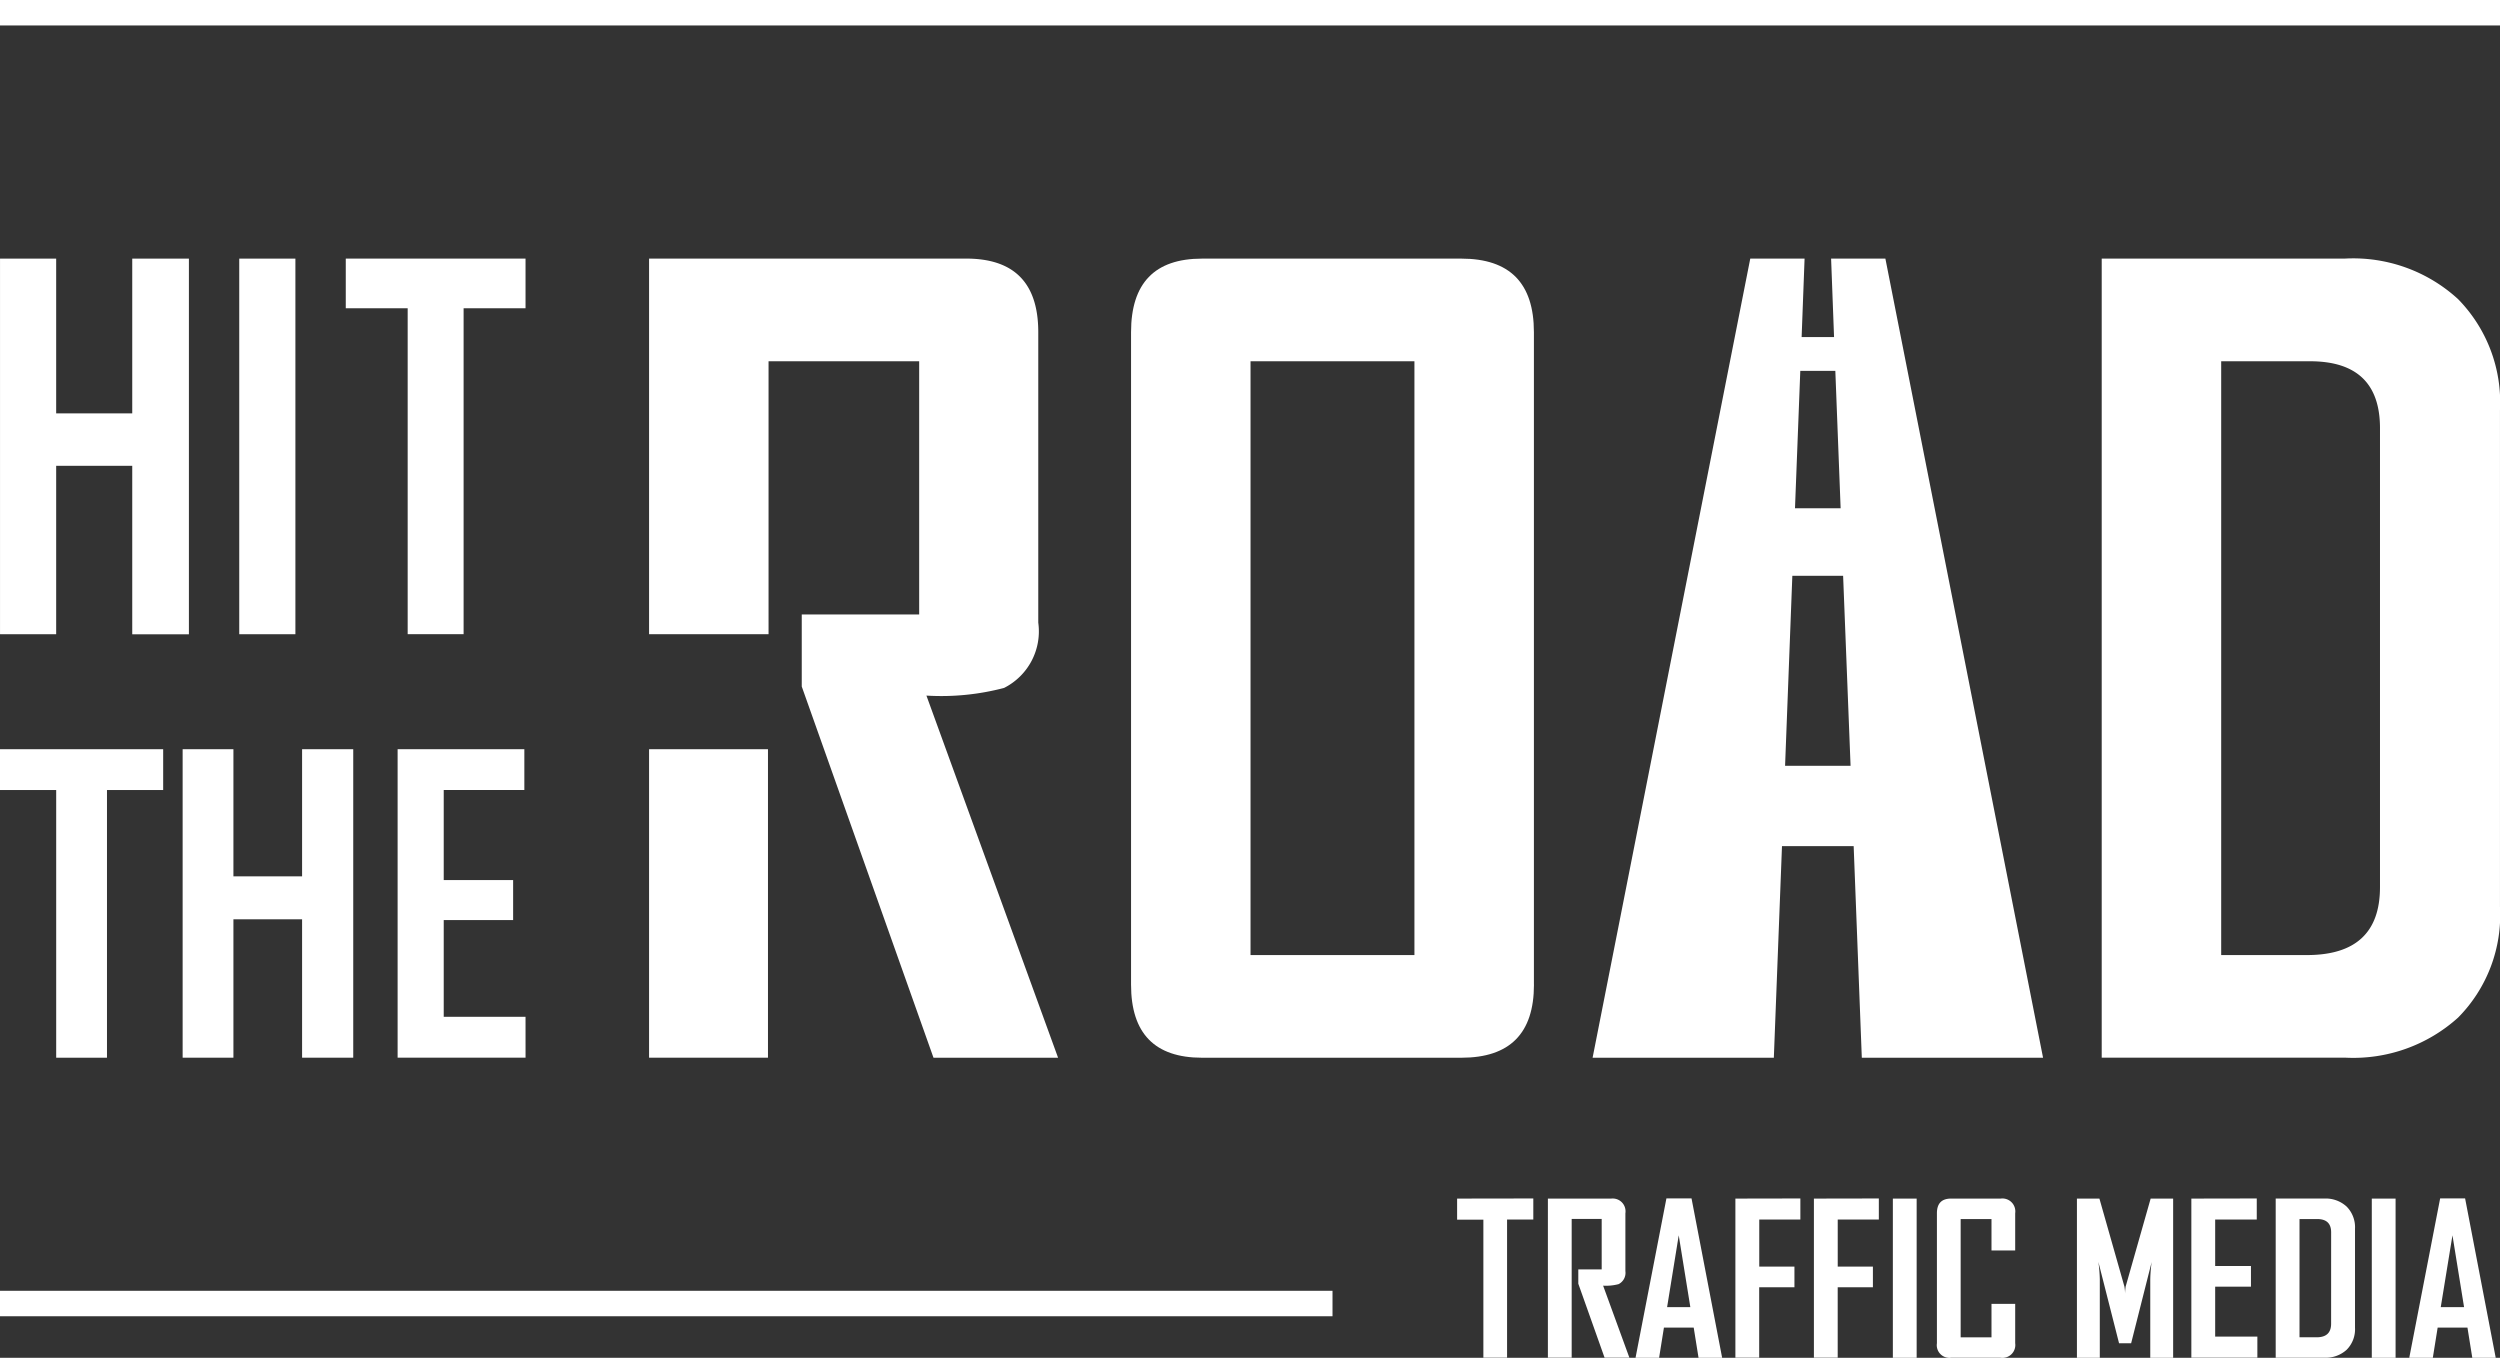 <svg xmlns="http://www.w3.org/2000/svg" width="103.386" height="56.15" viewBox="0 0 103.386 56.15">
  <rect x="0" y="0" width="103.386" height="56.15" fill="#333333" stroke="none"/>
  <g id="Group_2" data-name="Group 2" transform="translate(-171.364 -438.06)">
    <path id="Path_1" data-name="Path 1" d="M457.1,565.4a10.177,10.177,0,0,0,3.21-.317,2.62,2.62,0,0,0,1.415-2.7V550.369q0-3.04-2.978-3.041H445.63v15.533h4.941V551.573H456.8v10.473h-4.856v2.978l5.448,15.351h5.152Z" transform="translate(-247.424 -98.574)" fill="#fff"/>
    <path id="Path_2" data-name="Path 2" d="M661.015,576.132h-6.778V551.575h6.778Zm4.941,1.225V550.372q0-3.041-3-3.041H652.231q-2.934,0-2.935,3.041v26.986q0,3.019,2.935,3.02h10.727q3,0,3-3.02" transform="translate(-431.158 -98.576)" fill="#fff"/>
    <path id="Path_3" data-name="Path 3" d="M1070.948,573.324q0,2.808-3.02,2.808h-3.547V551.576h3.674q2.893,0,2.893,2.766Zm4.962.823V553.6a6.1,6.1,0,0,0-1.732-4.593,6.418,6.418,0,0,0-4.667-1.678H1059.44v33.046h10.072a6.465,6.465,0,0,0,4.667-1.658,6.029,6.029,0,0,0,1.732-4.571" transform="translate(-801.161 -98.576)" fill="#fff"/>
    <path id="Path_4" data-name="Path 4" d="M854.988,568.305H852.28l.3-7.855h2.1Zm-.411-10.649H852.69l.219-5.682h1.449Zm8.371,22.722-6.52-33.046h-2.245l.122,3.245h-1.341l.122-3.245H850.84l-6.52,33.046h7.495l.337-8.751h2.964l.337,8.751Z" transform="translate(-607.095 -98.577)" fill="#fff"/>
    <path id="Path_5" data-name="Path 5" d="M176.835,547.332v6.4h-3.146v-6.4h-2.322v15.533h2.322V555.9h3.146v6.968h2.343V547.332Z" transform="translate(-0.002 -98.577)" fill="#fff"/>
    <rect id="Rectangle_1" data-name="Rectangle 1" width="2.322" height="15.533" transform="translate(181.258 448.755)" fill="#fff"/>
    <path id="Path_6" data-name="Path 6" d="M324.907,547.332h-7.434v2.054h2.56v13.478h2.313V549.386h2.561Z" transform="translate(-131.81 -98.578)" fill="#fff"/>
    <path id="Path_7" data-name="Path 7" d="M171.364,754.631v1.688h2.324v11.07h2.1v-11.07h2.324v-1.688Z" transform="translate(0 -285.588)" fill="#fff"/>
    <path id="Path_8" data-name="Path 8" d="M255.629,754.631h-2.115v5.258h-2.84v-5.258h-2.1v12.757h2.1v-5.723h2.84v5.723h2.115Z" transform="translate(-69.657 -285.588)" fill="#fff"/>
    <path id="Path_9" data-name="Path 9" d="M344.66,765.7h-3.383v-4h2.87v-1.655h-2.87V756.32h3.334v-1.687H339.37v12.757h5.291Z" transform="translate(-151.563 -285.591)" fill="#fff"/>
    <path id="Path_10" data-name="Path 10" d="M787.07,944.522v.871h1.086V951.1h.98v-5.712h1.085v-.871Z" transform="translate(-555.448 -456.895)" fill="#fff"/>
    <path id="Path_11" data-name="Path 11" d="M864.281,945.965l.48,2.97H863.8Zm-.509-1.527-1.274,6.574v.017h.971l.2-1.249H864.9l.2,1.249h.976l-1.266-6.591Z" transform="translate(-623.494 -456.819)" fill="#fff"/>
    <path id="Path_12" data-name="Path 12" d="M904.658,944.522V951.1h.984v-2.911H907.1v-.854h-1.455v-1.947h1.7v-.871Z" transform="translate(-661.528 -456.895)" fill="#fff"/>
    <path id="Path_13" data-name="Path 13" d="M937.835,944.522V951.1h.984v-2.911h1.456v-.854H938.82v-1.947h1.7v-.871Z" transform="translate(-691.458 -456.895)" fill="#fff"/>
    <rect id="Rectangle_2" data-name="Rectangle 2" width="0.984" height="6.583" transform="translate(249.642 487.627)" fill="#fff"/>
    <path id="Path_14" data-name="Path 14" d="M1097.321,944.522V951.1h2.73v-.871h-1.745v-2.065h1.48v-.854h-1.48v-1.922h1.72v-.871Z" transform="translate(-835.335 -456.895)" fill="#fff"/>
    <rect id="Rectangle_3" data-name="Rectangle 3" width="0.984" height="6.583" transform="translate(269.448 487.627)" fill="#fff"/>
    <path id="Path_15" data-name="Path 15" d="M1191.211,945.965l.48,2.97h-.964Zm-.509-1.527-1.274,6.574v.017h.971l.2-1.249h1.232l.2,1.249H1193l-1.266-6.591Z" transform="translate(-918.427 -456.819)" fill="#fff"/>
    <path id="Path_16" data-name="Path 16" d="M827.705,948.123a2.028,2.028,0,0,0,.639-.063.522.522,0,0,0,.282-.538v-2.393a.53.53,0,0,0-.593-.606h-2.612V951.1h.984v-5.737h1.241v2.086h-.967v.593l1.086,3.058h1.026Z" transform="translate(-590.045 -456.895)" fill="#fff"/>
    <path id="Path_17" data-name="Path 17" d="M993.022,948.878h-.98v1.384h-1.275V945.37h1.275v1.3h.98v-1.54a.534.534,0,0,0-.6-.606h-2.053q-.584,0-.584.606v5.376a.524.524,0,0,0,.584.6h2.053a.531.531,0,0,0,.6-.6Z" transform="translate(-738.321 -456.897)" fill="#fff"/>
    <path id="Path_18" data-name="Path 18" d="M1052.9,944.524h-.93l-1.034,3.638a2.427,2.427,0,0,0-.025.3,1.767,1.767,0,0,0-.026-.3l-1.034-3.638h-.93v6.583h.946V947.86a6.264,6.264,0,0,0-.058-.715l.854,3.361h.5l.849-3.361a6.057,6.057,0,0,0-.058.715v3.247h.946Z" transform="translate(-791.667 -456.897)" fill="#fff"/>
    <path id="Path_19" data-name="Path 19" d="M1135.254,949.7q0,.56-.6.56h-.707V945.37h.732q.577,0,.576.551Zm.988.164v-4.093a1.214,1.214,0,0,0-.345-.915,1.279,1.279,0,0,0-.929-.334h-2.006v6.583h2.006a1.287,1.287,0,0,0,.929-.33,1.2,1.2,0,0,0,.345-.911" transform="translate(-867.488 -456.897)" fill="#fff"/>
    <rect id="Rectangle_4" data-name="Rectangle 4" width="4.917" height="12.757" transform="translate(198.206 469.043)" fill="#fff"/>
    <rect id="Rectangle_5" data-name="Rectangle 5" width="103.386" height="1.053" transform="translate(171.364 438.06)" fill="#fff"/>
    <rect id="Rectangle_6" data-name="Rectangle 6" width="55.105" height="1.053" transform="translate(171.364 491.44)" fill="#fff"/>
  </g>
</svg>

